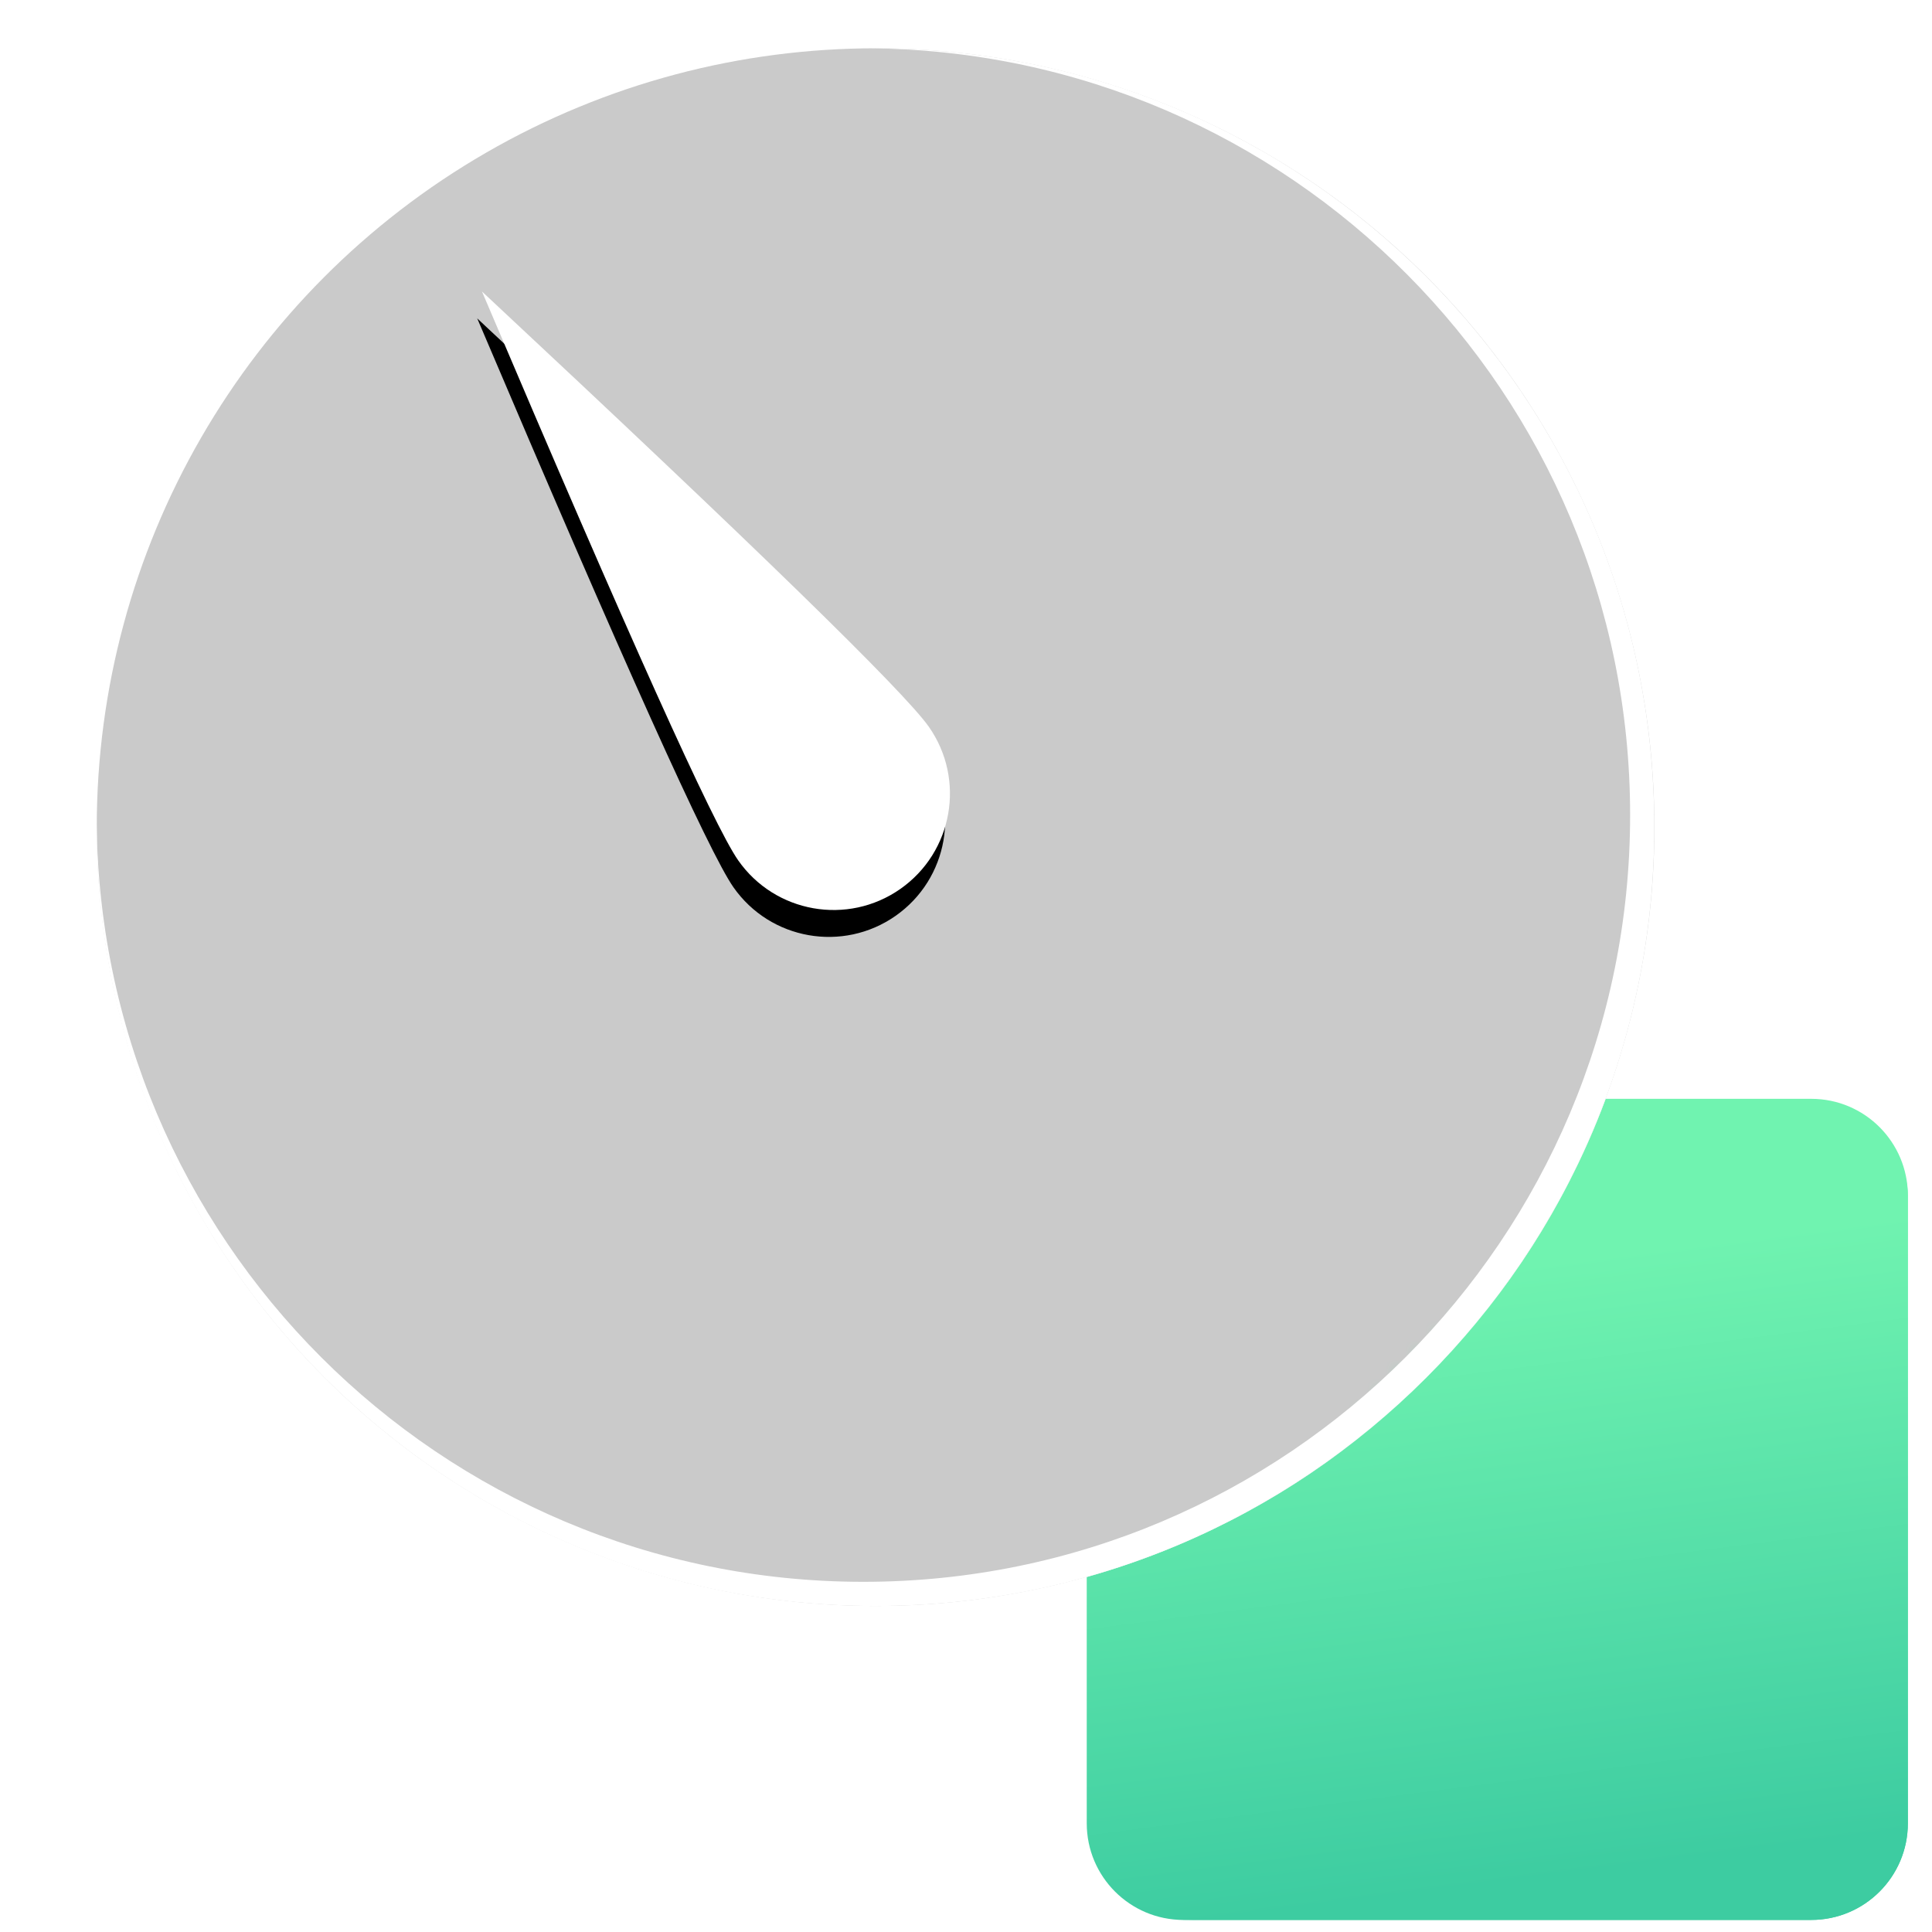 <?xml version="1.0" encoding="UTF-8"?>
<svg width="100px" height="100px" viewBox="0 0 100 100" version="1.1" xmlns="http://www.w3.org/2000/svg" xmlns:xlink="http://www.w3.org/1999/xlink">
    <title>MOB-续航ICON-3</title>
    <defs>
        <circle id="path-1" cx="45.32" cy="42.812" r="40.312"></circle>
        <linearGradient x1="50%" y1="20.368%" x2="59.574%" y2="94.839%" id="linearGradient-3">
            <stop stop-color="#70F3B0" offset="0%"></stop>
            <stop stop-color="#3DCCA1" offset="100%"></stop>
        </linearGradient>
        <filter x="-26.5%" y="-26.5%" width="152.9%" height="152.9%" filterUnits="objectBoundingBox" id="filter-4">
            <feGaussianBlur stdDeviation="3.75" in="SourceGraphic"></feGaussianBlur>
        </filter>
        <linearGradient x1="50%" y1="20.369%" x2="59.574%" y2="94.838%" id="linearGradient-5">
            <stop stop-color="#70F3B0" offset="0%"></stop>
            <stop stop-color="#3DCCA1" offset="100%"></stop>
        </linearGradient>
        <path d="M35.773,49.426 C39.1,49.426 41.797,46.728 41.797,43.401 C41.797,41.183 39.789,30.607 35.773,11.673 C31.756,30.607 29.748,41.183 29.748,43.401 C29.748,46.728 32.445,49.426 35.773,49.426 Z" id="path-6"></path>
        <filter x="-37.3%" y="-6.6%" width="158.1%" height="118.5%" filterUnits="objectBoundingBox" id="filter-7">
            <feOffset dx="-1" dy="1" in="SourceAlpha" result="shadowOffsetOuter1"></feOffset>
            <feGaussianBlur stdDeviation="1" in="shadowOffsetOuter1" result="shadowBlurOuter1"></feGaussianBlur>
            <feColorMatrix values="0 0 0 0 0.453   0 0 0 0 0.313   0 0 0 0 0.22  0 0 0 0.098 0" type="matrix" in="shadowBlurOuter1"></feColorMatrix>
        </filter>
        <filter x="-2.3%" y="-2.3%" width="104.7%" height="104.7%" filterUnits="objectBoundingBox" id="filter-8">
            <feGaussianBlur stdDeviation="0.625" in="SourceGraphic"></feGaussianBlur>
        </filter>
    </defs>
    <g id="页面-1" stroke="none" stroke-width="1" fill="none" fill-rule="evenodd">
        <g id="续航、度量、蓝牙连接备份-2" transform="translate(-530, -1110)">
            <g id="MOB-续航ICON-3" transform="translate(530, 1110)">
                <g id="编组-17">
                    <rect id="矩形" x="0" y="0" width="100" height="100"></rect>
                    <mask id="mask-2" fill="white">
                        <use xlink:href="#path-1"></use>
                    </mask>
                    <use id="椭圆形" fill="#CACACA" opacity="0.4" xlink:href="#path-1"></use>
                    <rect id="矩形" fill="url(#linearGradient-3)" filter="url(#filter-4)" mask="url(#mask-2)" x="56.25" y="56.875" width="42.5" height="42.5" rx="5"></rect>
                </g>
                <path d="M93.75,56.875 C96.511,56.875 98.75,59.114 98.75,61.875 L98.75,94.375 C98.75,97.136 96.511,99.375 93.75,99.375 L61.25,99.375 C58.489,99.375 56.25,97.136 56.25,94.375 L56.249,81.626 C68.664,78.137 78.653,68.852 83.112,56.875 L93.75,56.875 Z" id="形状结合" fill="url(#linearGradient-5)"></path>
                <g id="椭圆形" transform="translate(35.773, 30.549) rotate(-35) translate(-35.773, -30.549) ">
                    <use fill="black" fill-opacity="1" filter="url(#filter-7)" xlink:href="#path-6"></use>
                    <use fill="#FFFFFF" fill-rule="evenodd" xlink:href="#path-6"></use>
                </g>
                <path d="M45.312,2.5 C67.576,2.5 85.625,20.549 85.625,42.812 C85.625,65.076 67.576,83.125 45.312,83.125 C23.049,83.125 5,65.076 5,42.812 C5,42.707 5,42.602 5.001,42.497 L5,42.188 C5,64.106 22.769,81.875 44.688,81.875 C66.606,81.875 84.375,64.106 84.375,42.188 C84.375,20.372 66.774,2.668 44.998,2.501 Z" id="形状结合" fill="#FFFFFF" filter="url(#filter-8)"></path>
            </g>
        </g>
    </g>
</svg>